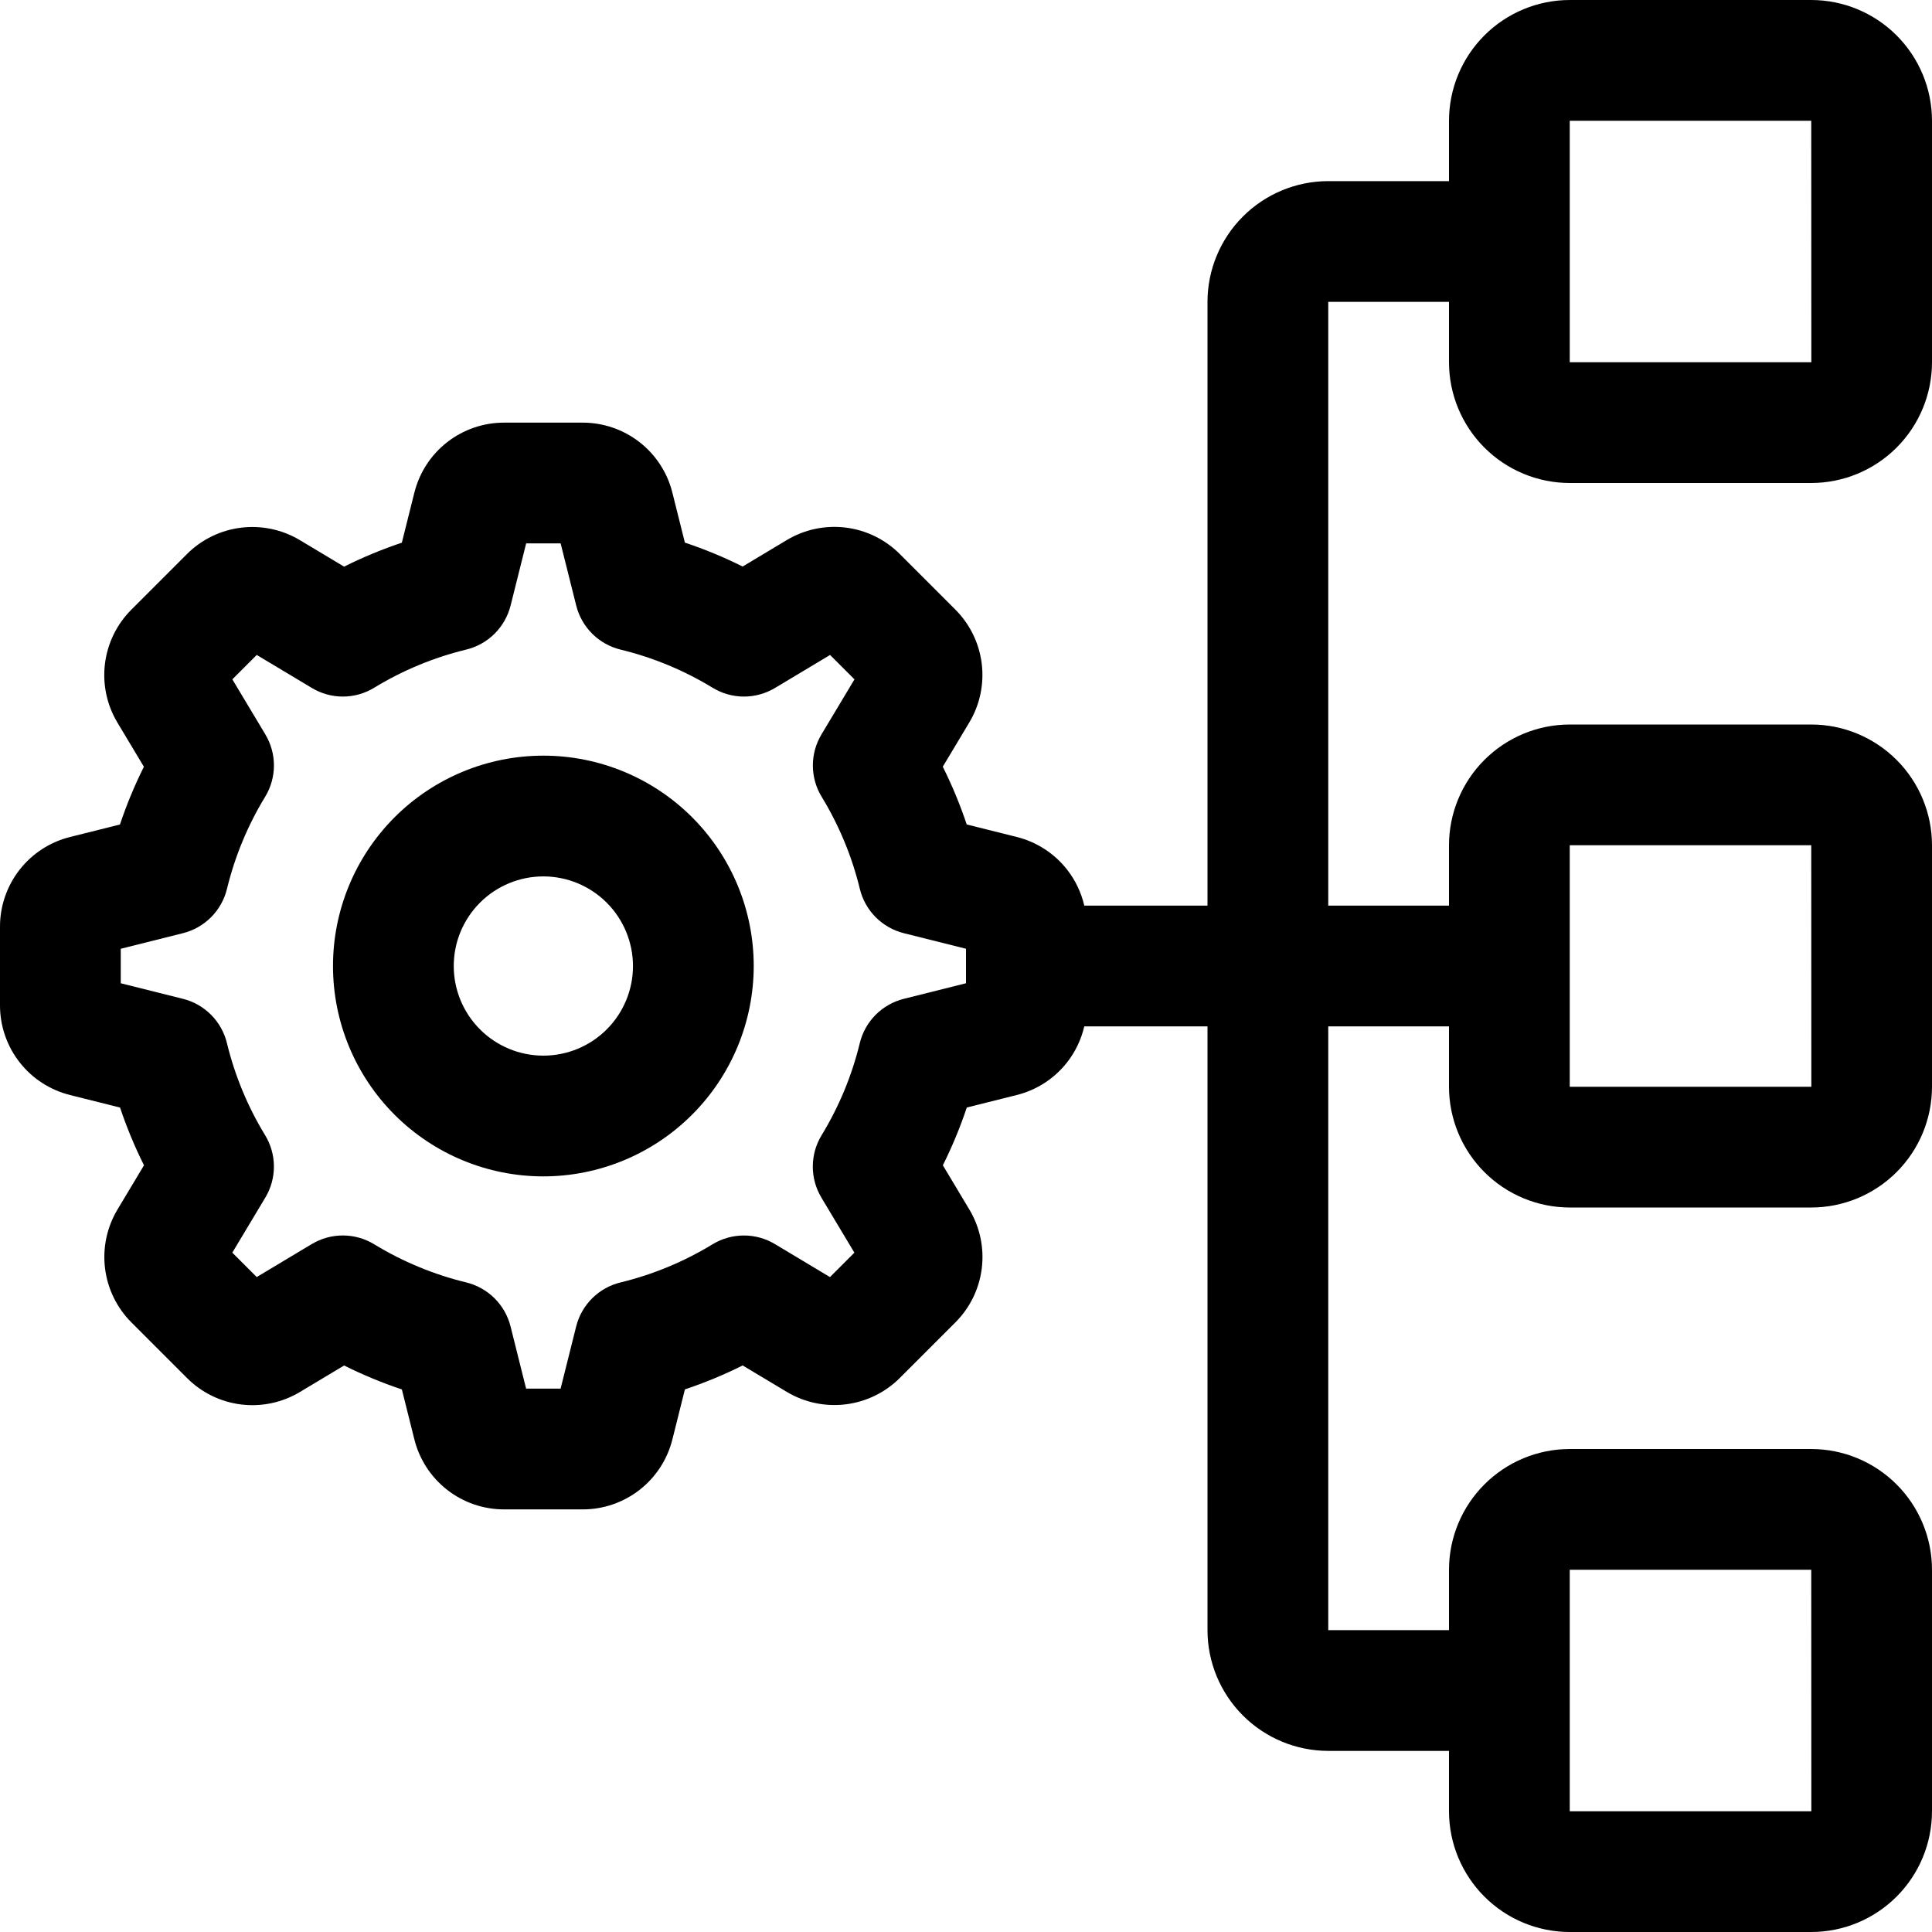 <?xml version="1.0" encoding="utf-8"?>
<!-- Generator: Adobe Illustrator 16.2.0, SVG Export Plug-In . SVG Version: 6.00 Build 0)  -->
<!DOCTYPE svg PUBLIC "-//W3C//DTD SVG 1.1//EN" "http://www.w3.org/Graphics/SVG/1.1/DTD/svg11.dtd">
<svg version="1.1" id="Warstwa_1" xmlns="http://www.w3.org/2000/svg" xmlns:xlink="http://www.w3.org/1999/xlink" x="0px" y="0px"
	 width="559.995px" height="560px" viewBox="70.005 0 559.995 560" enable-background="new 70.005 0 559.995 560"
	 xml:space="preserve">
<g>
	<path d="M227.5,219.028c-16.172,0-31.683,6.425-43.117,17.859c-11.433,11.433-17.859,26.945-17.859,43.117
		s6.425,31.683,17.859,43.117c11.433,11.433,26.945,17.859,43.117,17.859l-0.001,0.001c16.168-0.016,31.668-6.445,43.098-17.879
		c11.434-11.43,17.863-26.93,17.879-43.098c0-16.172-6.425-31.683-17.859-43.117C259.184,225.454,243.672,219.028,227.5,219.028z
		 M245.867,298.371c-4.871,4.871-11.477,7.609-18.367,7.609s-13.496-2.738-18.367-7.609s-7.609-11.477-7.609-18.367
		s2.738-13.496,7.609-18.367s11.477-7.609,18.367-7.609v0c6.886,0.008,13.488,2.746,18.359,7.617s7.609,11.472,7.617,18.359
		C253.477,286.894,250.738,293.5,245.867,298.371z"/>
	<path d="M500.262,129.738c6.563,6.563,15.457,10.254,24.738,10.262h70c9.281-0.008,18.175-3.7,24.738-10.262
		c6.563-6.563,10.254-15.457,10.262-24.738V35c-0.008-9.281-3.7-18.175-10.262-24.738C613.176,3.699,604.281,0.008,595,0h-70
		c-9.281,0.008-18.175,3.7-24.738,10.262C493.699,16.824,490.008,25.719,490,35v17.5h-35c-9.281,0.008-18.175,3.7-24.738,10.262
		C423.699,69.324,420.008,78.219,420,87.5v175h-35.71c-0.878-3.765-2.552-7.324-4.961-10.41c-3.688-4.719-8.852-8.066-14.668-9.508
		l-14.449-3.613c-1.918-5.734-4.238-11.328-6.938-16.738v-0.004l7.656-12.773c3.086-5.129,4.363-11.145,3.633-17.086
		c-0.73-5.941-3.43-11.468-7.668-15.699h0.004l-16.103-16.102c-4.23-4.23-9.754-6.922-15.688-7.648
		c-5.938-0.73-11.949,0.551-17.074,3.633l-12.773,7.656c-5.414-2.699-11.008-5.02-16.742-6.938l-3.613-14.434
		c-1.438-5.812-4.786-10.972-9.504-14.66c-4.718-3.688-10.535-5.684-16.523-5.676h-22.75c-5.988-0.008-11.808,1.992-16.531,5.68
		c-4.719,3.688-8.063,8.855-9.5,14.668h-0.004l-3.613,14.449c-5.734,1.922-11.328,4.238-16.738,6.941h-0.004l-12.773-7.656
		c-5.129-3.082-11.145-4.363-17.086-3.633s-11.464,3.426-15.699,7.656h0.004l-16.102,16.102c-4.234,4.227-6.926,9.751-7.656,15.688
		s0.547,11.945,3.629,17.074l7.656,12.773c-2.699,5.414-5.02,11.007-6.938,16.742l-14.434,3.613
		c-5.813,1.438-10.973,4.786-14.66,9.504c-3.688,4.718-5.684,10.535-5.676,16.523v22.75c-0.008,5.988,1.992,11.809,5.68,16.531
		c3.688,4.719,8.855,8.063,14.668,9.5v0.004l14.449,3.613c1.922,5.734,4.238,11.328,6.941,16.738v0.004l-7.656,12.773
		c-3.086,5.129-4.367,11.145-3.637,17.086c0.73,5.94,3.426,11.468,7.66,15.698v-0.004l16.102,16.103
		c4.223,4.238,9.747,6.941,15.684,7.668c5.941,0.73,11.953-0.551,17.078-3.641l12.773-7.656c5.414,2.699,11.007,5.02,16.742,6.938
		l3.613,14.434c1.438,5.813,4.786,10.973,9.504,14.66c4.718,3.688,10.535,5.684,16.523,5.676h22.75
		c5.988,0.012,11.805-1.988,16.527-5.672c4.719-3.687,8.066-8.848,9.504-14.66h0.004l3.613-14.449
		c5.734-1.922,11.328-4.238,16.738-6.941h0.004l12.773,7.656c5.133,3.074,11.145,4.348,17.086,3.617
		c5.938-0.73,11.465-3.422,15.699-7.648h-0.004l16.102-16.102c4.234-4.227,6.93-9.75,7.656-15.688
		c0.73-5.938-0.547-11.945-3.629-17.074v0.004l-7.656-12.785c2.699-5.414,5.02-11.008,6.938-16.742l14.435-3.613
		c5.813-1.438,10.973-4.786,14.66-9.504c2.409-3.082,4.08-6.637,4.959-10.398H420v175c0.008,9.281,3.7,18.175,10.262,24.738
		c6.563,6.563,15.457,10.254,24.738,10.262h35V525c0.008,9.281,3.7,18.175,10.262,24.738c6.563,6.563,15.457,10.254,24.738,10.262
		h70c9.281-0.008,18.175-3.7,24.738-10.262c6.563-6.563,10.254-15.457,10.262-24.738v-70c-0.008-9.281-3.7-18.175-10.262-24.738
		C613.176,423.699,604.281,420.008,595,420h-70c-9.281,0.008-18.175,3.7-24.738,10.262C493.699,436.824,490.008,445.719,490,455
		v17.5h-35v-175h35V315c0.008,9.281,3.7,18.175,10.262,24.738c6.563,6.563,15.457,10.254,24.738,10.262h70
		c9.281-0.008,18.175-3.7,24.738-10.262c6.563-6.562,10.254-15.457,10.262-24.738v-70c-0.008-9.281-3.7-18.175-10.262-24.738
		C613.176,213.699,604.281,210.008,595,210h-70c-9.281,0.008-18.175,3.7-24.738,10.262C493.699,226.824,490.008,235.719,490,245
		v17.5h-35v-175h35V105C490.008,114.281,493.7,123.175,500.262,129.738z M525,455h70l0.027,70H525V455z M525,245h70l0.027,70H525
		V245z M331.966,289.516c-3.094,0.777-5.918,2.383-8.168,4.648s-3.836,5.102-4.586,8.203c-2.285,9.402-6.012,18.398-11.051,26.66
		c-1.664,2.723-2.551,5.852-2.563,9.043s0.852,6.328,2.496,9.063l-0.004,0.004l9.563,15.953l-7.074,7.074l-15.953-9.563
		c-2.738-1.641-5.871-2.504-9.063-2.492s-6.32,0.898-9.043,2.559c-8.265,5.039-17.258,8.766-26.66,11.051
		c-3.102,0.75-5.938,2.336-8.203,4.586s-3.875,5.074-4.648,8.172l-4.512,18.023h-9.996l-4.511-18.031
		c-0.777-3.094-2.383-5.922-4.648-8.168c-2.266-2.25-5.102-3.836-8.203-4.59c-9.402-2.285-18.398-6.012-26.66-11.047
		c-2.723-1.664-5.852-2.551-9.043-2.563s-6.328,0.852-9.063,2.496l-0.004-0.004l-15.953,9.563l-7.074-7.074l9.563-15.953
		c1.645-2.738,2.508-5.871,2.496-9.063c-0.016-3.191-0.898-6.32-2.563-9.043c-5.039-8.265-8.766-17.257-11.051-26.66
		c-0.75-3.102-2.336-5.941-4.586-8.207c-2.25-2.262-5.074-3.871-8.172-4.645L105.006,285v-9.996l18.031-4.52
		c3.094-0.777,5.922-2.383,8.168-4.648c2.25-2.266,3.836-5.102,4.59-8.203c2.286-9.402,6.012-18.398,11.047-26.66
		c1.664-2.723,2.551-5.852,2.563-9.043s-0.852-6.328-2.496-9.063l0.004-0.004l-9.563-15.953l7.074-7.074l15.953,9.563
		c2.734,1.648,5.871,2.516,9.063,2.504c3.195-0.012,6.32-0.902,9.043-2.57c8.265-5.04,17.258-8.766,26.66-11.051
		c3.102-0.75,5.941-2.336,8.207-4.586c2.262-2.25,3.871-5.074,4.645-8.172h0.004l4.512-18.023h9.992l4.52,18.031
		c0.777,3.094,2.383,5.922,4.648,8.168c2.266,2.25,5.102,3.836,8.203,4.59c9.402,2.285,18.398,6.012,26.66,11.047
		c2.723,1.664,5.852,2.555,9.043,2.566s6.328-0.852,9.063-2.5l0.004,0.004l15.953-9.563l7.074,7.074l-9.563,15.953
		c-1.645,2.738-2.508,5.871-2.496,9.063c0.016,3.191,0.898,6.32,2.563,9.043c5.039,8.265,8.766,17.258,11.051,26.66
		c0.75,3.102,2.336,5.941,4.586,8.207c2.25,2.262,5.074,3.871,8.172,4.645L350.005,275v4.849c-0.001,0.101-0.001,0.201,0,0.302
		v4.846L331.966,289.516z M525,35h70l0.027,70H525V35z"/>
</g>
</svg>

